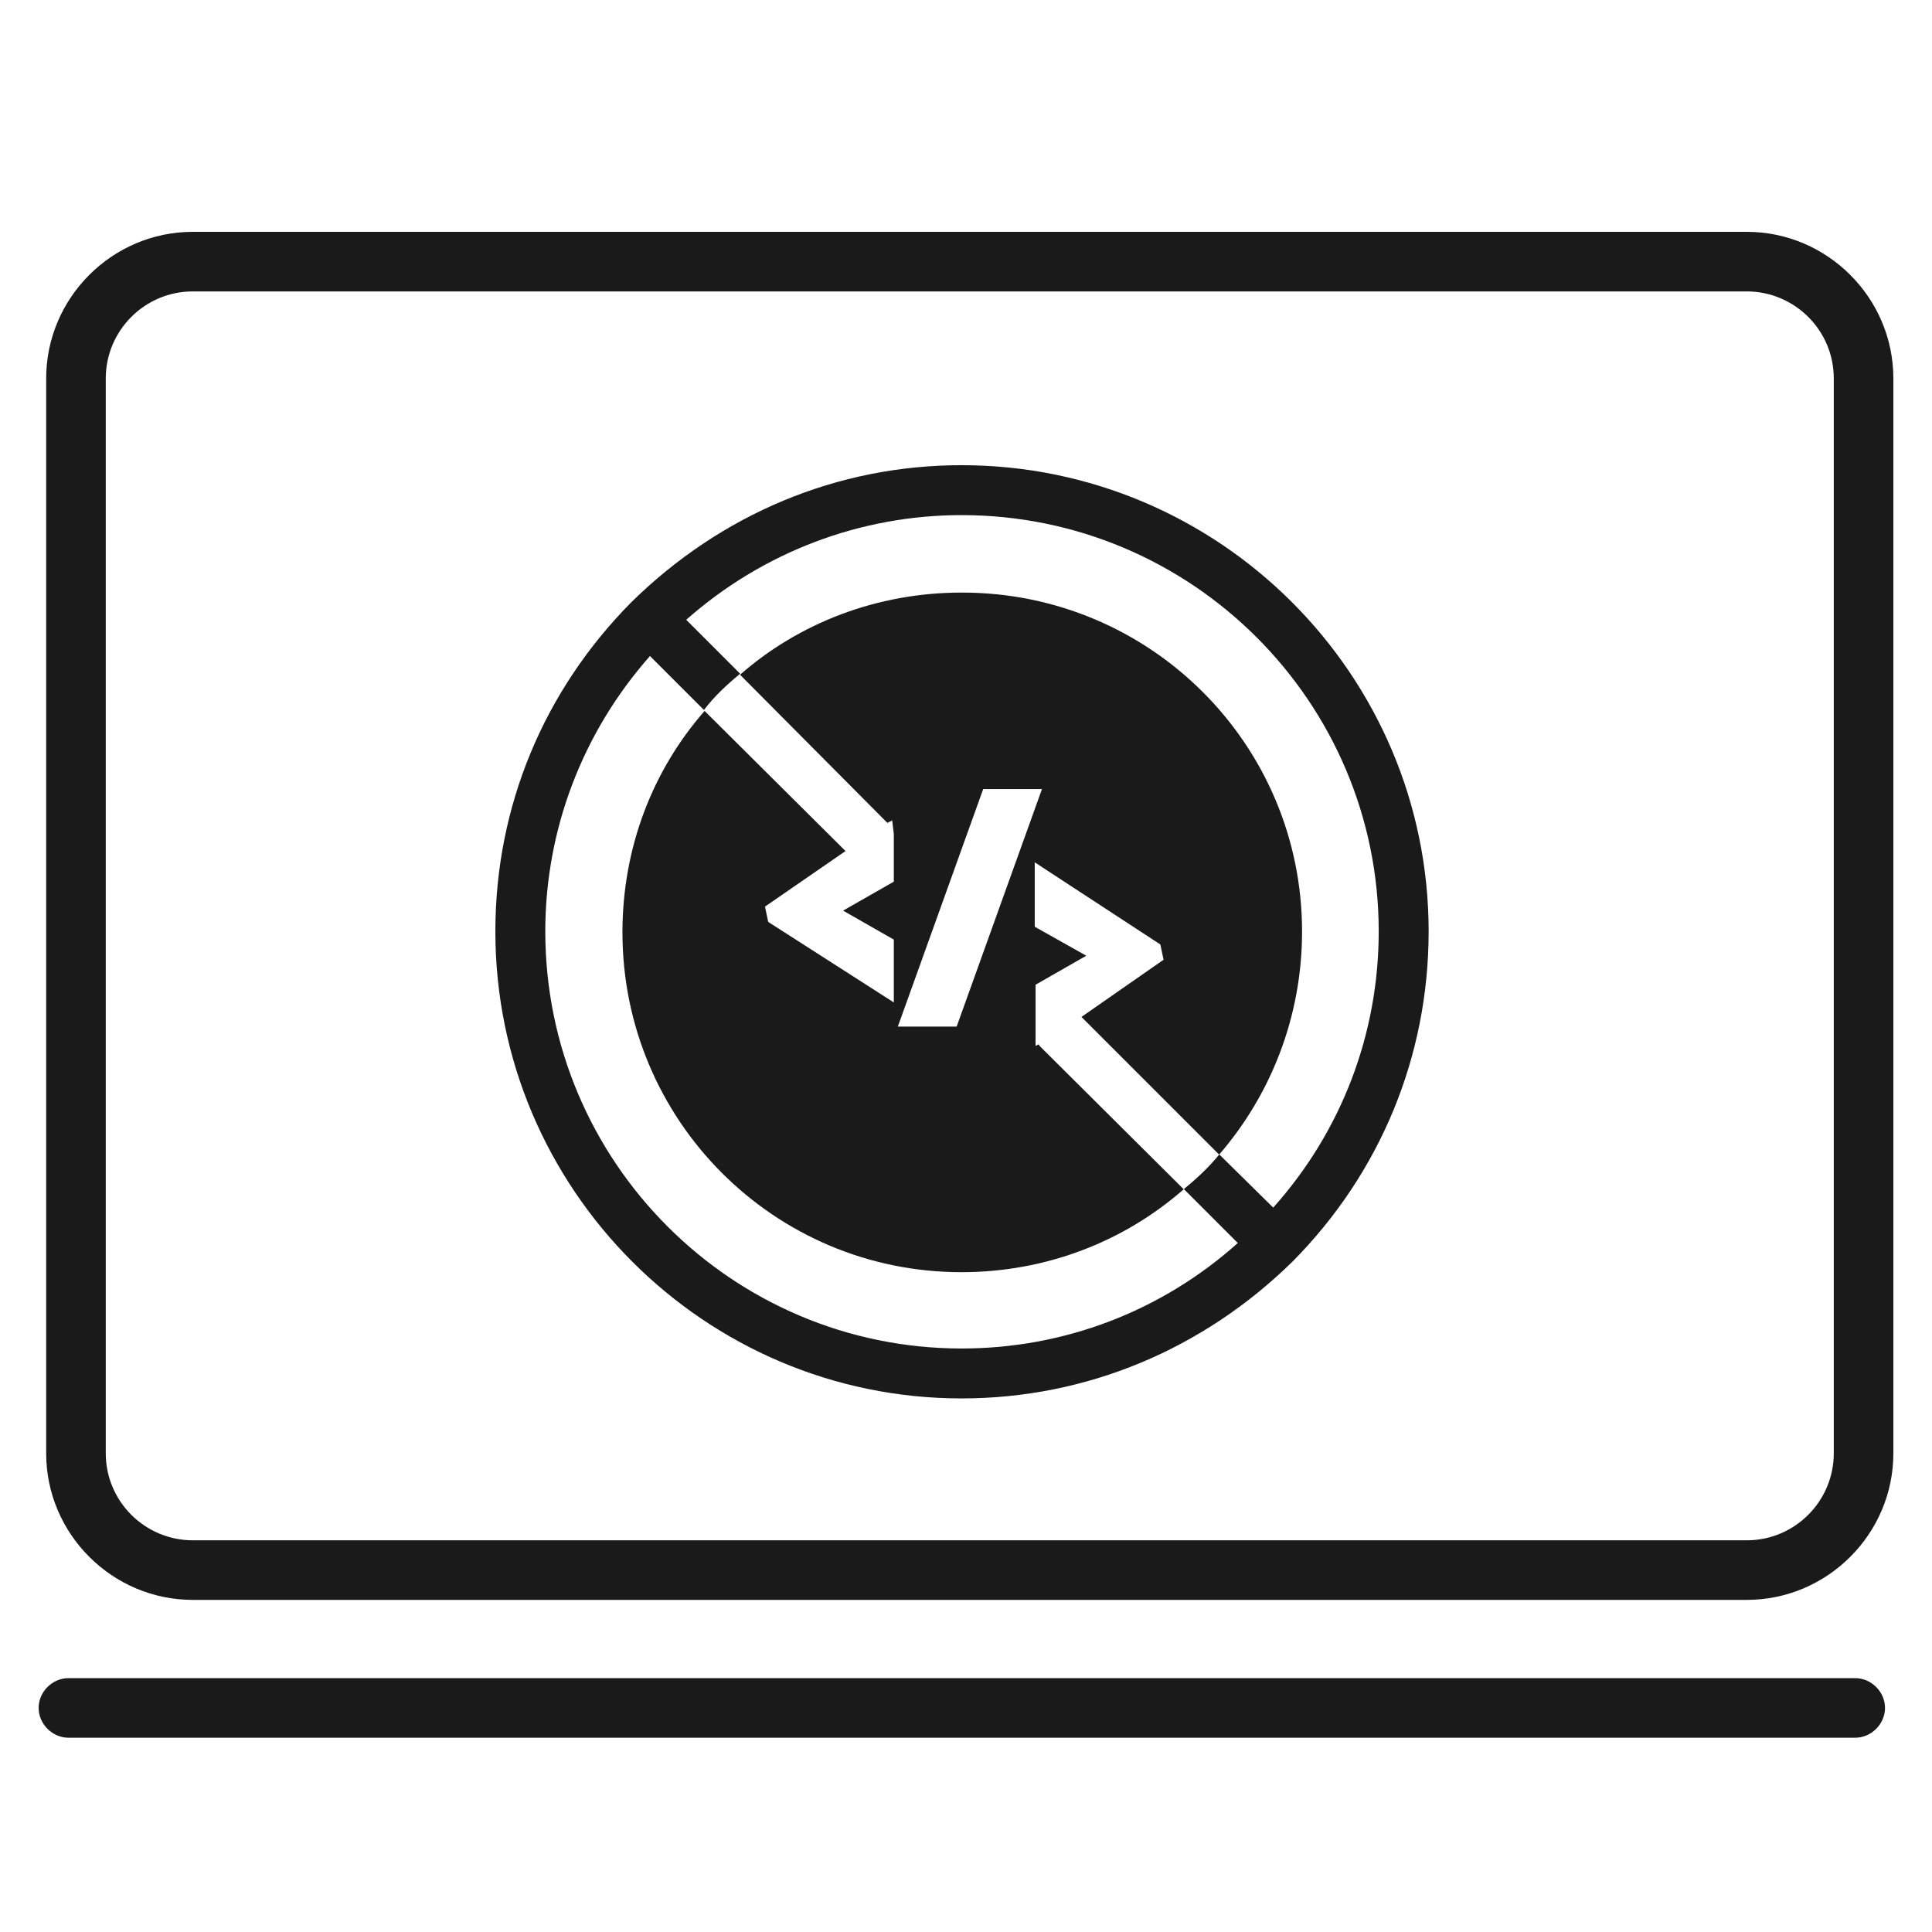 <svg width="50" height="50" viewBox="0 0 50 50" fill="none" xmlns="http://www.w3.org/2000/svg">
<path d="M24.883 15.336C22.695 15.336 20.673 16.128 19.152 17.462L22.965 21.296L23.09 21.233L23.132 21.588V22.817L21.819 23.567L23.132 24.317V25.943L19.881 23.859L19.798 23.463L21.882 22.025L18.235 18.399C16.901 19.921 16.109 21.921 16.109 24.13C16.109 28.985 20.027 32.924 24.883 32.924C27.071 32.924 29.092 32.132 30.634 30.778L26.925 27.089C26.925 27.089 26.883 27.047 26.883 27.027L26.8 27.068V25.485L28.113 24.734L26.779 23.984V22.317L30.03 24.443L30.113 24.838L27.988 26.318L31.551 29.881C32.885 28.34 33.697 26.318 33.697 24.109C33.697 19.254 29.759 15.336 24.903 15.336H24.883ZM24.758 26.568H23.236L25.445 20.421H26.966L24.758 26.568Z" fill="#1A1A1A"/>
<path d="M45.207 6H4.988C2.904 6 1.195 7.709 1.195 9.793V37.613C1.195 39.697 2.904 41.405 4.988 41.405H45.207C47.291 41.405 49 39.697 49 37.613V9.793C49 7.709 47.291 6 45.207 6ZM47.458 37.613C47.458 38.842 46.458 39.863 45.207 39.863H4.988C3.759 39.863 2.737 38.863 2.737 37.613V9.793C2.737 8.563 3.738 7.542 4.988 7.542H45.207C46.437 7.542 47.458 8.542 47.458 9.793V37.613Z" fill="#1A1A1A"/>
<path d="M48.013 43.43H1.771C1.354 43.43 1 43.784 1 44.201C1 44.617 1.354 44.972 1.771 44.972H48.013C48.429 44.972 48.784 44.617 48.784 44.201C48.784 43.784 48.429 43.43 48.013 43.43Z" fill="#1A1A1A"/>
<path d="M24.886 12.039C21.656 12.039 18.655 13.31 16.342 15.582C14.071 17.874 12.82 20.875 12.82 24.105C12.82 30.773 18.238 36.191 24.886 36.191C28.116 36.191 31.138 34.92 33.451 32.649C35.722 30.357 36.973 27.335 36.973 24.105C36.973 17.457 31.555 12.039 24.886 12.039ZM32.951 31.253L31.555 29.877C31.284 30.211 30.971 30.502 30.638 30.773L32.034 32.169C30.054 33.941 27.533 34.899 24.886 34.899C18.947 34.899 14.112 30.065 14.112 24.105C14.112 21.479 15.071 18.958 16.821 16.978L18.218 18.374C18.488 18.02 18.801 17.728 19.155 17.436L17.759 16.04C19.739 14.29 22.26 13.331 24.886 13.331C30.846 13.331 35.681 18.166 35.681 24.105C35.681 26.751 34.722 29.273 32.951 31.253Z" fill="#1A1A1A"/>
</svg>
